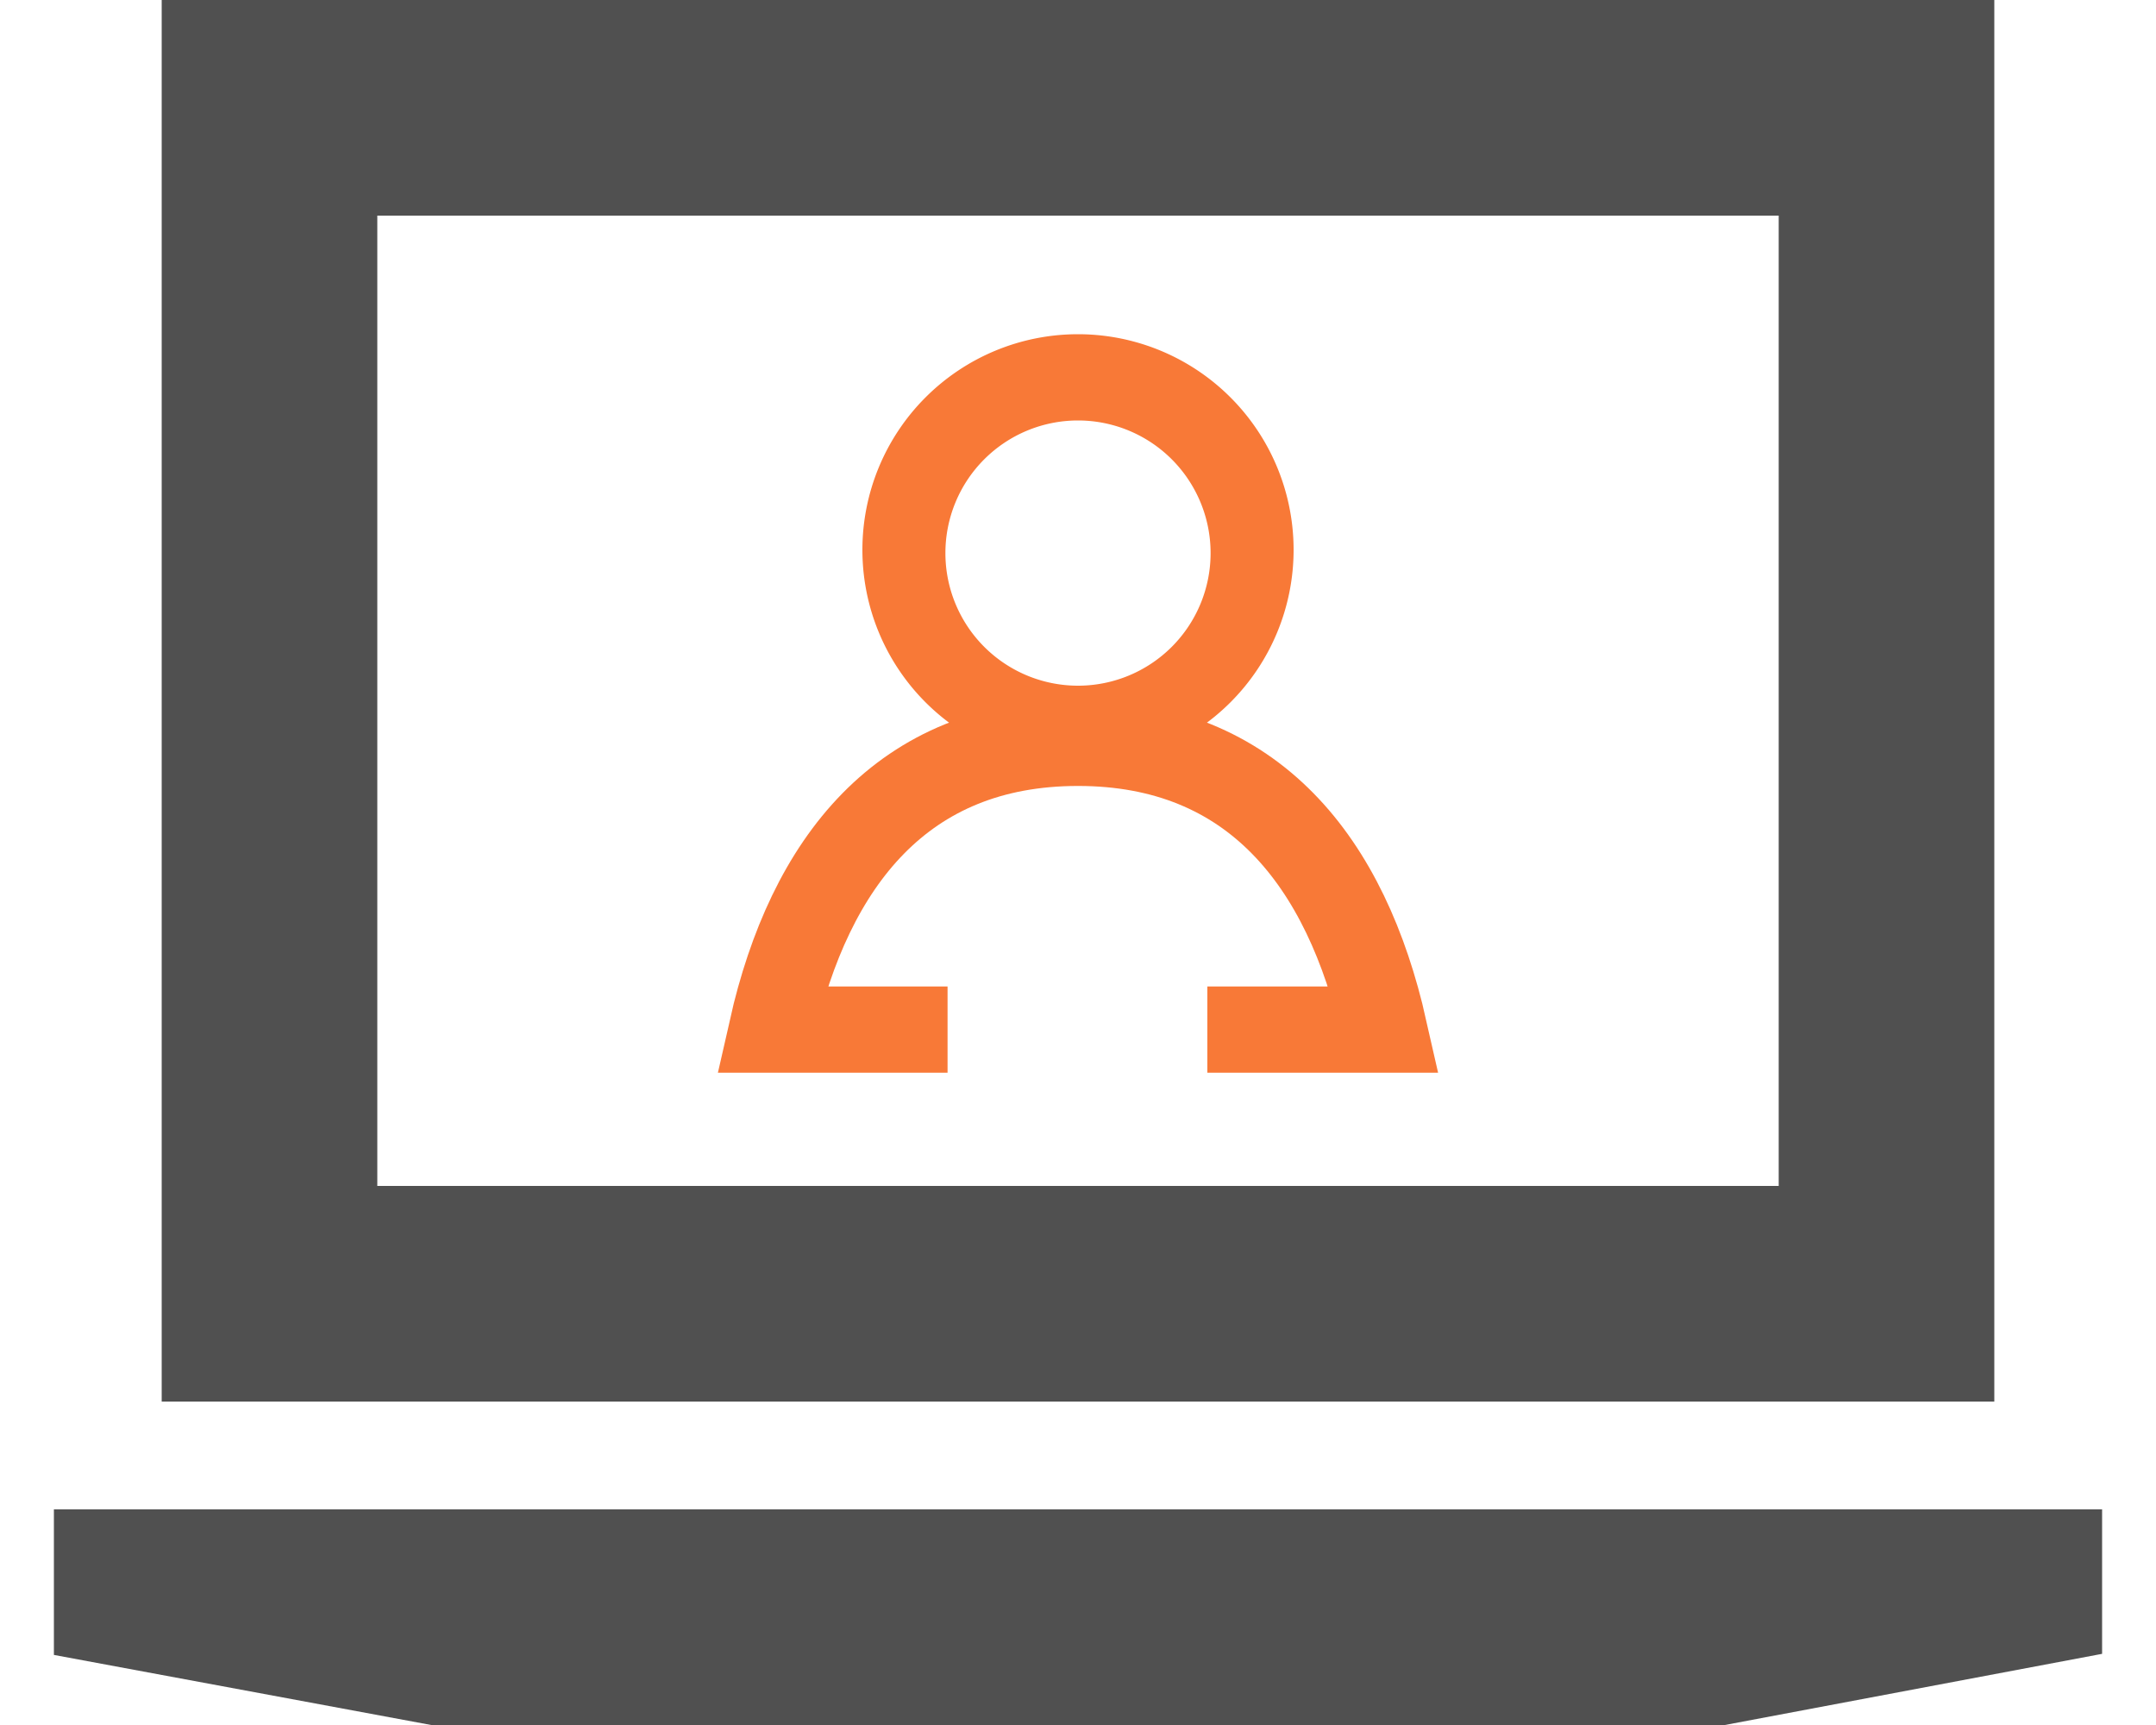 <svg id="Layer_1" data-name="Layer 1" xmlns="http://www.w3.org/2000/svg" viewBox="0 0 20 16"><rect width="20" height="16" fill="none"/><polygon points="16 16 16 16 4 16 4 16 0.5 15.35 0.5 14 19.5 14 19.5 15.34 16 16" fill="#505050"/><path d="M16.5,2v9H3.5V2h13m2-2H1.5V13h17V0Z" fill="#505050"/><path d="M10,3.9A1.23,1.23,0,1,1,8.77,5.13,1.23,1.23,0,0,1,10,3.9m0-.8a2,2,0,1,0,2,2,2,2,0,0,0-2-2Z" fill="#f87937"/><path d="M8.79,9.55H7.16C7.51,8,8.37,6.89,10,6.89S12.49,8,12.84,9.55H11.2" fill="none" stroke="#f87937" stroke-miterlimit="10" stroke-width="0.8"/></svg>